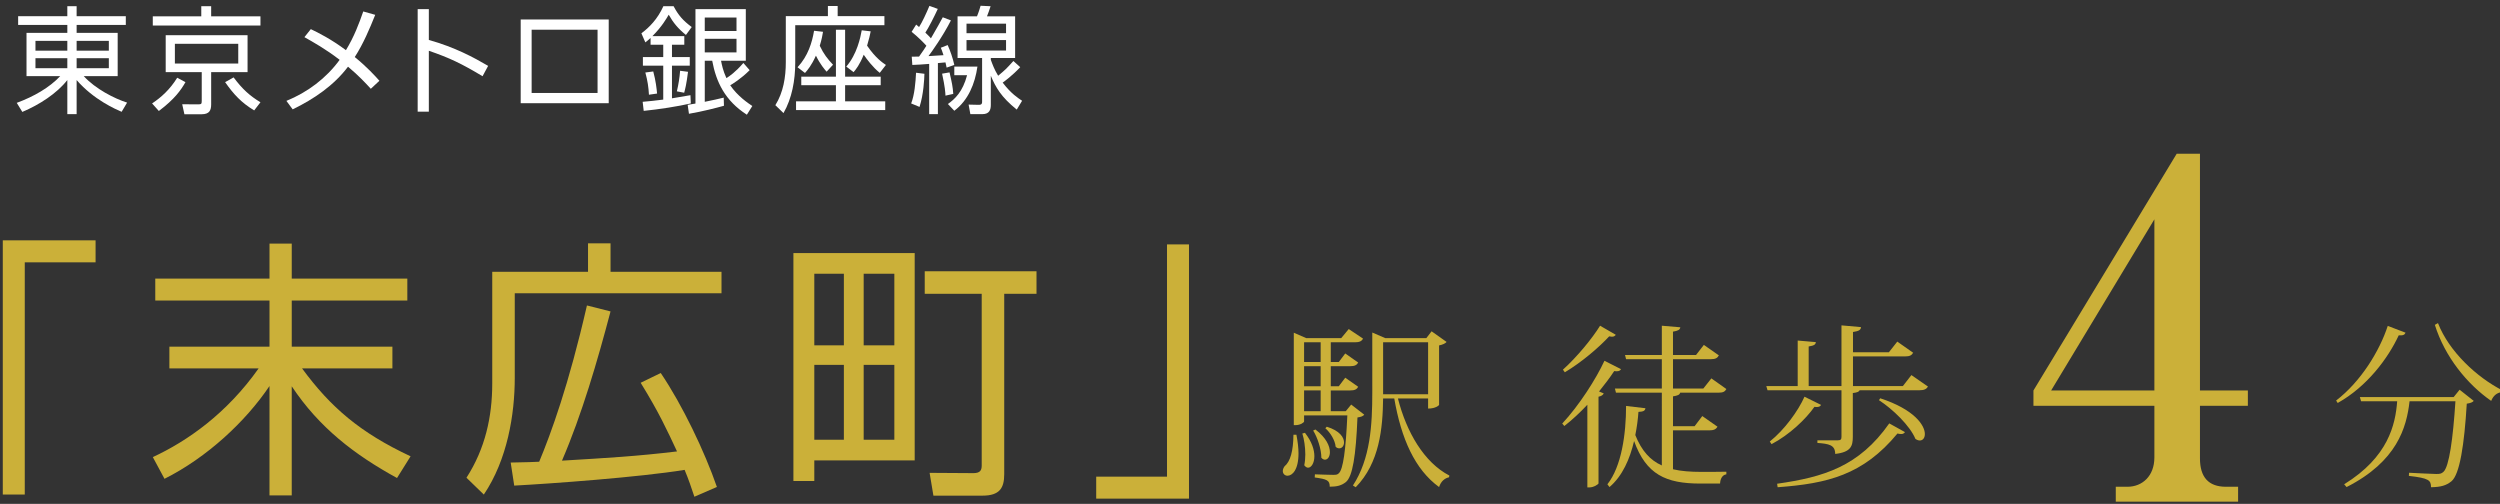 <?xml version="1.0" encoding="utf-8"?>
<!-- Generator: Adobe Illustrator 12.0.0, SVG Export Plug-In  -->
<!DOCTYPE svg PUBLIC "-//W3C//DTD SVG 1.1//EN" "http://www.w3.org/Graphics/SVG/1.1/DTD/svg11.dtd">
<svg  version="1.1" xmlns="http://www.w3.org/2000/svg" xmlns:xlink="http://www.w3.org/1999/xlink" xmlns:a="http://ns.adobe.com/AdobeSVGViewerExtensions/3.0/"
	 width="516" height="104" viewBox="-0.576 -1.189 516 104" enable-background="new -0.576 -1.189 516 104" xml:space="preserve">
<rect x="-0.576" y="-1.189" width="516" height="104" fill="#333333" stroke="none"/>
<defs>
</defs>
<path fill="#FFFFFF" d="M25.392,3.96H15.24v1.632h8.472v8.928h-7.008c2.424,2.64,6.264,4.608,8.952,5.472l-1.128,1.896
	c-1.128-0.48-5.761-2.472-9.288-6.552v7.032h-1.92v-7.032c-2.16,2.76-5.761,5.088-9.288,6.576L2.88,20.04
	c3.504-1.296,6.72-3.12,8.976-5.52h-6.96V5.592h8.425V3.96H3.168v-1.8H13.32V0.096h1.92V2.16h10.151V3.96z M6.744,7.248v2.016h6.576
	V7.248H6.744z M6.744,10.824v2.064h6.576v-2.064H6.744z M21.888,7.248H15.24v2.016h6.647V7.248z M21.888,10.824H15.24v2.064h6.647
	V10.824z"/>
<path fill="#FFFFFF" d="M30.815,20.16c1.872-1.248,3.696-2.88,5.185-5.304l1.704,0.912c-0.912,1.608-2.232,3.504-5.496,5.952
	L30.815,20.16z M53.184,4.08H30.96V2.184h10.008V0.096h2.04v2.088h10.176V4.08z M50.52,13.704h-7.512v6.648
	c0,1.2-0.336,2.04-1.968,2.04h-3.553l-0.456-2.064l3.24,0.024c0.696,0,0.792-0.072,0.792-0.72v-5.928h-7.439V6.072H50.52V13.704z
	 M48.6,7.848H35.52v4.08H48.6V7.848z M47.64,14.784c1.8,2.424,3.36,3.816,5.544,5.136l-1.296,1.68c-2.664-1.608-4.248-3.336-6-5.832
	L47.64,14.784z"/>
<path fill="#FFFFFF" d="M75.96,17.136c-1.032-1.128-2.472-2.688-4.704-4.56c-2.928,3.888-7.032,6.672-11.424,8.808l-1.296-1.752
	c4.368-1.776,8.208-4.656,10.992-8.472c-2.856-2.208-5.568-3.72-7.272-4.68l1.32-1.656c1.56,0.744,4.2,2.064,7.248,4.344
	c1.68-2.76,2.712-5.496,3.576-7.992l2.472,0.696c-1.152,2.88-2.472,6-4.224,8.712c2.592,2.112,4.176,3.888,5.088,4.896L75.96,17.136
	z"/>
<path fill="#FFFFFF" d="M87.936,0.696v6.36c5.4,1.512,9.288,3.624,12.24,5.352l-1.152,2.136c-4.368-2.616-6.768-3.768-11.088-5.256
	v12.576h-2.304V0.696H87.936z"/>
<path fill="#FFFFFF" d="M125.063,2.832v17.28h-18.168V2.832H125.063z M122.76,4.944h-13.608V18h13.608V4.944z"/>
<path fill="#FFFFFF" d="M140.664,6.264V8.04h-2.545v2.544h3.673v1.776h-3.673v6.744c2.593-0.432,2.881-0.48,3.816-0.648l0.072,1.704
	c-2.76,0.624-6.408,1.2-9.721,1.536l-0.216-1.872c1.057-0.072,3.097-0.312,4.248-0.456V12.36h-4.2v-1.776h4.2V8.04h-2.616V6.648
	c-0.455,0.408-0.695,0.624-1.079,0.912l-0.816-1.872c1.632-1.224,3.336-2.928,4.536-5.592h2.112c0.983,1.848,1.92,2.952,3.743,4.296
	L141,6.024c-1.633-1.32-2.616-2.52-3.553-4.176c-0.432,0.744-1.392,2.448-3.359,4.416H140.664z M133.367,18.36
	c-0.096-1.608-0.264-2.784-0.743-4.584l1.632-0.216c0.527,1.944,0.695,3.552,0.792,4.56L133.367,18.36z M139.128,17.664
	c0.336-1.416,0.552-2.76,0.672-4.248l1.632,0.216c-0.336,2.664-0.576,3.504-0.792,4.32L139.128,17.664z M148.848,20.64
	c-1.632,0.456-4.536,1.2-7.224,1.656l-0.265-1.848c0.889-0.144,1.177-0.192,1.608-0.264V0.696h10.392v10.656h-5.111
	c0.168,0.84,0.384,1.992,1.104,3.576c0.576-0.336,1.872-1.224,3.504-3.12l1.296,1.488c-1.775,1.776-3.6,2.88-4.008,3.12
	c1.512,2.232,3.72,3.72,4.561,4.272l-1.128,1.8c-4.513-2.904-6.337-6.744-7.152-11.136h-1.536v8.472
	c1.8-0.36,2.712-0.576,3.912-0.864L148.848,20.64z M151.439,2.424h-6.552v2.784h6.552V2.424z M151.439,6.816h-6.552v2.808h6.552
	V6.816z"/>
<path fill="#FFFFFF" d="M172.319,0.048v2.088h9.648v1.872H163.56v7.776c0,3.552-0.672,7.344-2.424,10.368l-1.681-1.632
	c1.656-2.64,2.16-5.808,2.16-8.88V2.136h8.688V0.048H172.319z M173.855,4.944v9.696h7.344v1.752h-7.344v3.336h8.28v1.8h-18.408v-1.8
	h8.232v-3.336h-7.152V14.64h7.152V4.944H173.855z M170.039,13.608c-0.407-0.456-1.344-1.536-2.208-3.312
	c-0.936,2.088-1.752,3-2.256,3.576l-1.536-1.176c2.185-2.352,3-5.136,3.408-7.536l1.849,0.216c-0.12,0.672-0.24,1.488-0.673,2.88
	c0.816,1.728,1.608,2.712,2.736,3.912L170.039,13.608z M181.008,13.848c-1.393-1.104-2.736-2.88-3.313-3.744
	c-0.84,2.088-1.607,3.024-2.088,3.6l-1.512-1.152c2.208-2.52,2.928-6.024,3.191-7.488l1.849,0.216
	c-0.145,0.72-0.313,1.536-0.744,2.952c1.752,2.568,3.24,3.552,3.888,3.984L181.008,13.848z"/>
<path fill="#FFFFFF" d="M187.488,20.16c0.696-1.776,0.912-4.344,1.008-6.336l1.729,0.216c-0.024,1.032-0.168,4.224-1.009,6.84
	L187.488,20.16z M195.696,3.024c-1.704,3.336-3.936,6.432-4.632,7.368c0.479-0.024,2.664-0.168,3.096-0.192
	c-0.216-0.72-0.408-1.176-0.552-1.536l1.416-0.552c0.504,1.104,1.08,2.736,1.368,4.104l-1.584,0.552
	c-0.145-0.72-0.168-0.816-0.24-1.08l-1.561,0.144v10.536h-1.8V12c-1.392,0.12-2.376,0.168-3.479,0.216l-0.12-1.704
	c0.672,0,0.96,0,1.512-0.024c0.84-1.152,1.2-1.752,1.512-2.232c-0.407-0.48-1.752-1.848-3.048-2.88l0.937-1.488
	c0.384,0.312,0.432,0.36,0.6,0.504c0.601-0.912,1.512-2.856,2.136-4.368l1.729,0.624c-0.696,1.536-1.896,3.888-2.568,4.896
	c0.696,0.648,0.984,0.984,1.152,1.176c1.2-2.04,1.824-3.216,2.448-4.344L195.696,3.024z M194.568,18.552
	c-0.024-0.648-0.096-1.8-0.696-4.536l1.536-0.264c0.48,2.088,0.672,2.952,0.769,4.44L194.568,18.552z M195.072,20.28
	c1.44-1.032,3.048-2.496,3.96-5.952h-2.64v-1.776h4.775c-0.504,3.528-1.896,6.96-4.775,9.12L195.072,20.28z M210,12.672
	c-1.632,1.752-3.312,2.976-3.624,3.192c1.729,2.28,3.217,3.216,4.009,3.744l-1.104,1.824c-3.24-2.616-4.344-4.584-5.352-6.984v6
	c0,0.984-0.265,1.92-1.729,1.92h-2.496l-0.359-1.968l2.04,0.048c0.72,0.024,0.743-0.312,0.743-0.648v-9.024h-5.063V2.184h4.008
	c0.384-0.912,0.648-1.848,0.744-2.184l2.064,0.096c-0.217,0.72-0.528,1.536-0.744,2.088h5.808v8.592h-5.016v0.384
	c0.336,0.912,0.695,1.944,1.512,3.288c1.44-1.2,1.704-1.44,3.144-3.048L210,12.672z M207.072,3.696h-8.16v1.968h8.16V3.696z
	 M207.072,7.08h-8.16v2.16h8.16V7.08z"/>
<path fill="#CBB039" d="M19.152,52.951H4.536v47.937H0V48.416h19.152V52.951z"/>
<path fill="#CBB039" d="M55.048,56.312v-7.224h4.592v7.224h23.856v4.536H59.64v9.52h20.776v4.48H61.768
	c5.88,8.008,11.984,13.271,22.4,18.144l-2.8,4.48c-8.792-4.816-16.072-10.416-21.729-18.928v22.512h-4.592V78.487
	c-4.928,7.336-12.88,14.729-21.672,19.152l-2.408-4.48c7.112-3.304,15.232-8.96,21.84-18.312H34.384v-4.48h20.664v-9.52H31.472
	v-4.536H55.048z"/>
<path fill="#CBB039" d="M120.792,54.912v-5.88h4.647v5.88h22.904v4.424h-42.672v17.472c0,7.504-1.512,16.856-6.384,24.08
	l-3.584-3.472c3.864-5.992,5.32-12.601,5.32-19.433V54.912H120.792z M135.8,75.8c4.48,6.607,9.072,16.24,11.592,23.52l-4.647,2.017
	c-0.672-2.017-1.177-3.528-2.017-5.544c-9.239,1.512-27.775,2.855-35.168,3.247l-0.728-4.76c3.36-0.056,4.76-0.111,5.88-0.168
	c2.408-5.768,6.104-15.848,9.856-32.256l4.871,1.232c-2.688,10.191-5.936,21.336-10.023,30.8c9.352-0.561,15.344-0.896,23.744-1.904
	c-2.017-4.312-3.696-8.008-7.504-14.168L135.8,75.8z"/>
<path fill="#CBB039" d="M188.216,51.048v42.784h-20.72v4.256h-4.313v-47.04H188.216z M173.6,55.304h-6.104v14.784h6.104V55.304z
	 M173.6,74.12h-6.104v15.455h6.104V74.12z M184.016,55.304h-6.328v14.784h6.328V55.304z M184.016,74.12h-6.328v15.455h6.328V74.12z
	 M206.695,96.688c0,2.8-0.896,4.424-4.479,4.424H192.08l-0.784-4.704l9.016,0.057c1.4,0,1.736-0.561,1.736-1.568V59.447h-11.76V54.8
	h23.071v4.647h-6.664V96.688z"/>
<path fill="#CBB039" d="M244.832,101.728H225.68v-4.536h14.616V49.256h4.536V101.728z"/>
<path fill="#CBB039" d="M267.004,88.539c0.287,1.513,0.432,2.809,0.432,3.853c0,3.42-1.295,4.608-2.268,4.608
	c-0.541,0-0.973-0.396-0.973-0.973c0-0.288,0.107-0.611,0.361-0.972c1.188-0.972,1.799-3.132,1.836-6.517H267.004z M278.309,82.312
	l2.699,2.088c-0.252,0.324-0.684,0.468-1.404,0.576c-0.324,7.956-1.008,12.168-2.375,13.32c-0.9,0.72-1.836,0.972-3.35,0.972
	c0-1.332-0.539-1.548-3.096-1.908l0.037-0.647c1.043,0.036,2.988,0.107,3.779,0.107c0.611,0,0.863-0.036,1.152-0.324
	c0.9-0.792,1.439-4.788,1.764-11.951h-8.928v1.26c0,0.18-0.721,0.756-1.801,0.756h-0.324v-19.08l2.557,1.116h7.236l1.549-1.872
	l2.951,1.979c-0.287,0.54-0.756,0.756-1.691,0.756h-4.969v4.068h1.656l1.332-1.764l2.664,1.872c-0.289,0.54-0.721,0.756-1.656,0.756
	h-3.996v4.14h1.656l1.332-1.764l2.664,1.872c-0.289,0.54-0.721,0.756-1.656,0.756h-3.996v4.284h3.096L278.309,82.312z
	 M268.768,88.144c1.439,1.836,1.943,3.528,1.943,4.824c0,1.439-0.646,2.376-1.295,2.376c-0.289,0-0.541-0.181-0.793-0.504
	c0.145-0.685,0.217-1.44,0.217-2.232c0-1.548-0.252-3.168-0.611-4.32L268.768,88.144z M272.008,69.459h-3.42v4.068h3.42V69.459z
	 M272.008,78.531v-4.14h-3.42v4.14H272.008z M268.588,79.396v4.284h3.42v-4.284H268.588z M270.928,87.46
	c2.268,1.728,2.988,3.455,2.988,4.68c0,0.936-0.469,1.548-1.008,1.548c-0.252,0-0.504-0.108-0.756-0.396
	c0-1.765-0.793-4.177-1.693-5.616L270.928,87.46z M273.268,86.884c2.699,0.828,3.564,2.231,3.564,3.239
	c0,0.721-0.432,1.225-0.973,1.225c-0.252,0-0.504-0.072-0.756-0.324c-0.107-1.332-1.115-2.952-2.123-3.816L273.268,86.884z
	 M294.184,81.052h-6.229c1.766,6.947,5.4,13.212,10.621,15.912l-0.072,0.359c-0.9,0.181-1.691,0.864-2.053,2.017
	c-5.004-3.637-7.811-9.973-9.252-18.288h-2.303c-0.072,6.12-0.721,13.284-5.652,18.324l-0.576-0.36
	c3.6-5.508,3.996-12.456,3.996-19.26V67.443l2.664,1.152h8.496l1.08-1.404L298,69.388c-0.217,0.288-0.828,0.575-1.549,0.72v12.276
	c0,0.071-0.684,0.756-2.268,0.756V81.052z M284.897,69.459v10.729h9.287V69.459H284.897z"/>
<path fill="#CBB039" d="M321.868,86.235c3.492-3.744,6.984-9.216,8.713-12.96l3.42,1.728c-0.18,0.288-0.396,0.433-0.863,0.433
	c-0.18,0-0.324,0-0.541-0.036c-0.828,1.26-1.908,2.7-3.131,4.212l0.971,0.396c-0.143,0.323-0.504,0.575-1.08,0.684v17.893
	c-0.035,0.18-0.971,0.827-1.871,0.827h-0.432V82.348c-1.477,1.584-3.098,3.096-4.752,4.392L321.868,86.235z M322.012,75.111
	c2.881-2.592,6.049-6.444,7.668-9.072l3.24,1.872c-0.18,0.252-0.396,0.396-0.791,0.396c-0.145,0-0.361-0.036-0.576-0.072
	c-2.053,2.232-5.652,5.328-9.145,7.416L322.012,75.111z M344.729,87.64v8.028c1.691,0.396,3.635,0.54,5.867,0.54
	c1.225,0,3.709,0,5.148-0.036v0.54c-0.828,0.107-1.26,0.936-1.297,1.907h-4.066c-7.129,0-11.197-1.871-13.682-8.783
	c-0.863,3.708-2.41,7.235-5.074,9.504l-0.434-0.576c2.916-3.672,3.854-10.368,3.854-16.164l3.996,0.468
	c-0.072,0.54-0.469,0.72-1.441,0.756c-0.107,1.548-0.324,3.168-0.648,4.788c1.297,3.24,3.061,5.185,5.473,6.265V79.863h-9.467
	l-0.217-0.864h9.684v-6.048h-7.379l-0.217-0.864h7.596v-6.048l3.816,0.324c-0.072,0.504-0.432,0.72-1.512,0.9v4.823h4.752
	l1.619-2.088l3.096,2.16c-0.287,0.54-0.684,0.792-1.691,0.792h-7.775v6.048h6.264l1.656-2.088l3.096,2.196
	c-0.287,0.54-0.684,0.756-1.656,0.756h-7.883c-0.109,0.433-0.506,0.612-1.477,0.756v6.156h4.463l1.584-2.088l3.133,2.196
	c-0.324,0.54-0.756,0.756-1.729,0.756H344.729z"/>
<path fill="#CBB039" d="M393.94,76.228l3.42,2.376c-0.324,0.504-0.756,0.756-1.764,0.756h-12.348
	c-0.107,0.288-0.469,0.468-1.404,0.576v9.036c0,1.908-0.396,3.168-3.637,3.528c0-1.872-1.332-2.089-3.672-2.269v-0.54h4.248
	c0.576,0,0.721-0.216,0.721-0.72v-9.612h-15.264l-0.252-0.864h6.48V69.1l3.742,0.324c-0.035,0.504-0.359,0.72-1.475,0.899v8.172
	h6.768V65.967l4.031,0.36c-0.035,0.576-0.432,0.828-1.654,1.008v4.177h7.416l1.727-2.196l3.277,2.304
	c-0.324,0.54-0.721,0.756-1.693,0.756h-10.727v6.12h10.295L393.94,76.228z M364.708,89.943c3.061-2.448,5.869-6.336,7.164-9.252
	l3.42,1.692c-0.18,0.288-0.395,0.432-0.863,0.432c-0.145,0-0.324,0-0.504-0.036c-1.801,2.557-5.148,5.76-8.855,7.704L364.708,89.943
	z M392.608,87.999c-0.18,0.253-0.395,0.396-0.791,0.396c-0.217,0-0.469-0.036-0.756-0.108c-7.092,8.568-14.438,10.332-24.732,11.089
	l-0.107-0.721c9.574-1.368,16.883-3.527,23.146-12.456L392.608,87.999z M387.497,81.016c7.057,2.304,9.217,5.58,9.217,7.38
	c0,0.828-0.434,1.332-1.045,1.332c-0.287,0-0.576-0.108-0.9-0.324c-1.115-2.7-4.68-6.156-7.523-7.992L387.497,81.016z"/>
<path fill="#CBB039" d="M419.127,79.407l29.568-48.864h4.801v48.864h9.887v3.168h-9.887v10.849c0,3.84,1.727,5.855,5.375,5.855
	h2.496v3.072H436.12v-3.072h2.4c3.072,0,5.568-2.208,5.568-6.048V82.575h-24.961V79.407z M422.776,79.407h21.313V44.079
	L422.776,79.407z"/>
<path fill="#CBB039" d="M481.6,81.483c5.111-3.924,8.965-10.224,10.656-15.408l3.672,1.404c-0.18,0.432-0.504,0.612-1.404,0.54
	c-2.232,4.788-6.553,10.584-12.6,13.968L481.6,81.483z M505.864,80.764l1.225-1.513l2.916,2.305
	c-0.252,0.288-0.684,0.468-1.439,0.576c-0.504,8.352-1.441,14.616-3.168,16.02c-1.08,0.864-2.16,1.188-4.213,1.225
	c0-1.44-0.432-1.872-4.572-2.341l0.037-0.647c1.727,0.107,4.57,0.216,5.615,0.252c0.721,0,1.045-0.036,1.477-0.432
	c1.188-1.045,1.98-6.877,2.484-14.58h-9.469c-0.611,5.436-2.592,12.42-12.996,17.712l-0.504-0.576
	c9.107-5.616,10.584-12.313,10.943-17.136h-7.451l-0.252-0.864H505.864z M515.801,79.756c-0.973,0.071-1.766,0.72-2.197,1.8
	c-4.932-3.42-9.576-9.108-11.627-15.696l0.646-0.359c2.27,5.867,8.029,11.195,13.32,13.896L515.801,79.756z"/>
</svg>
